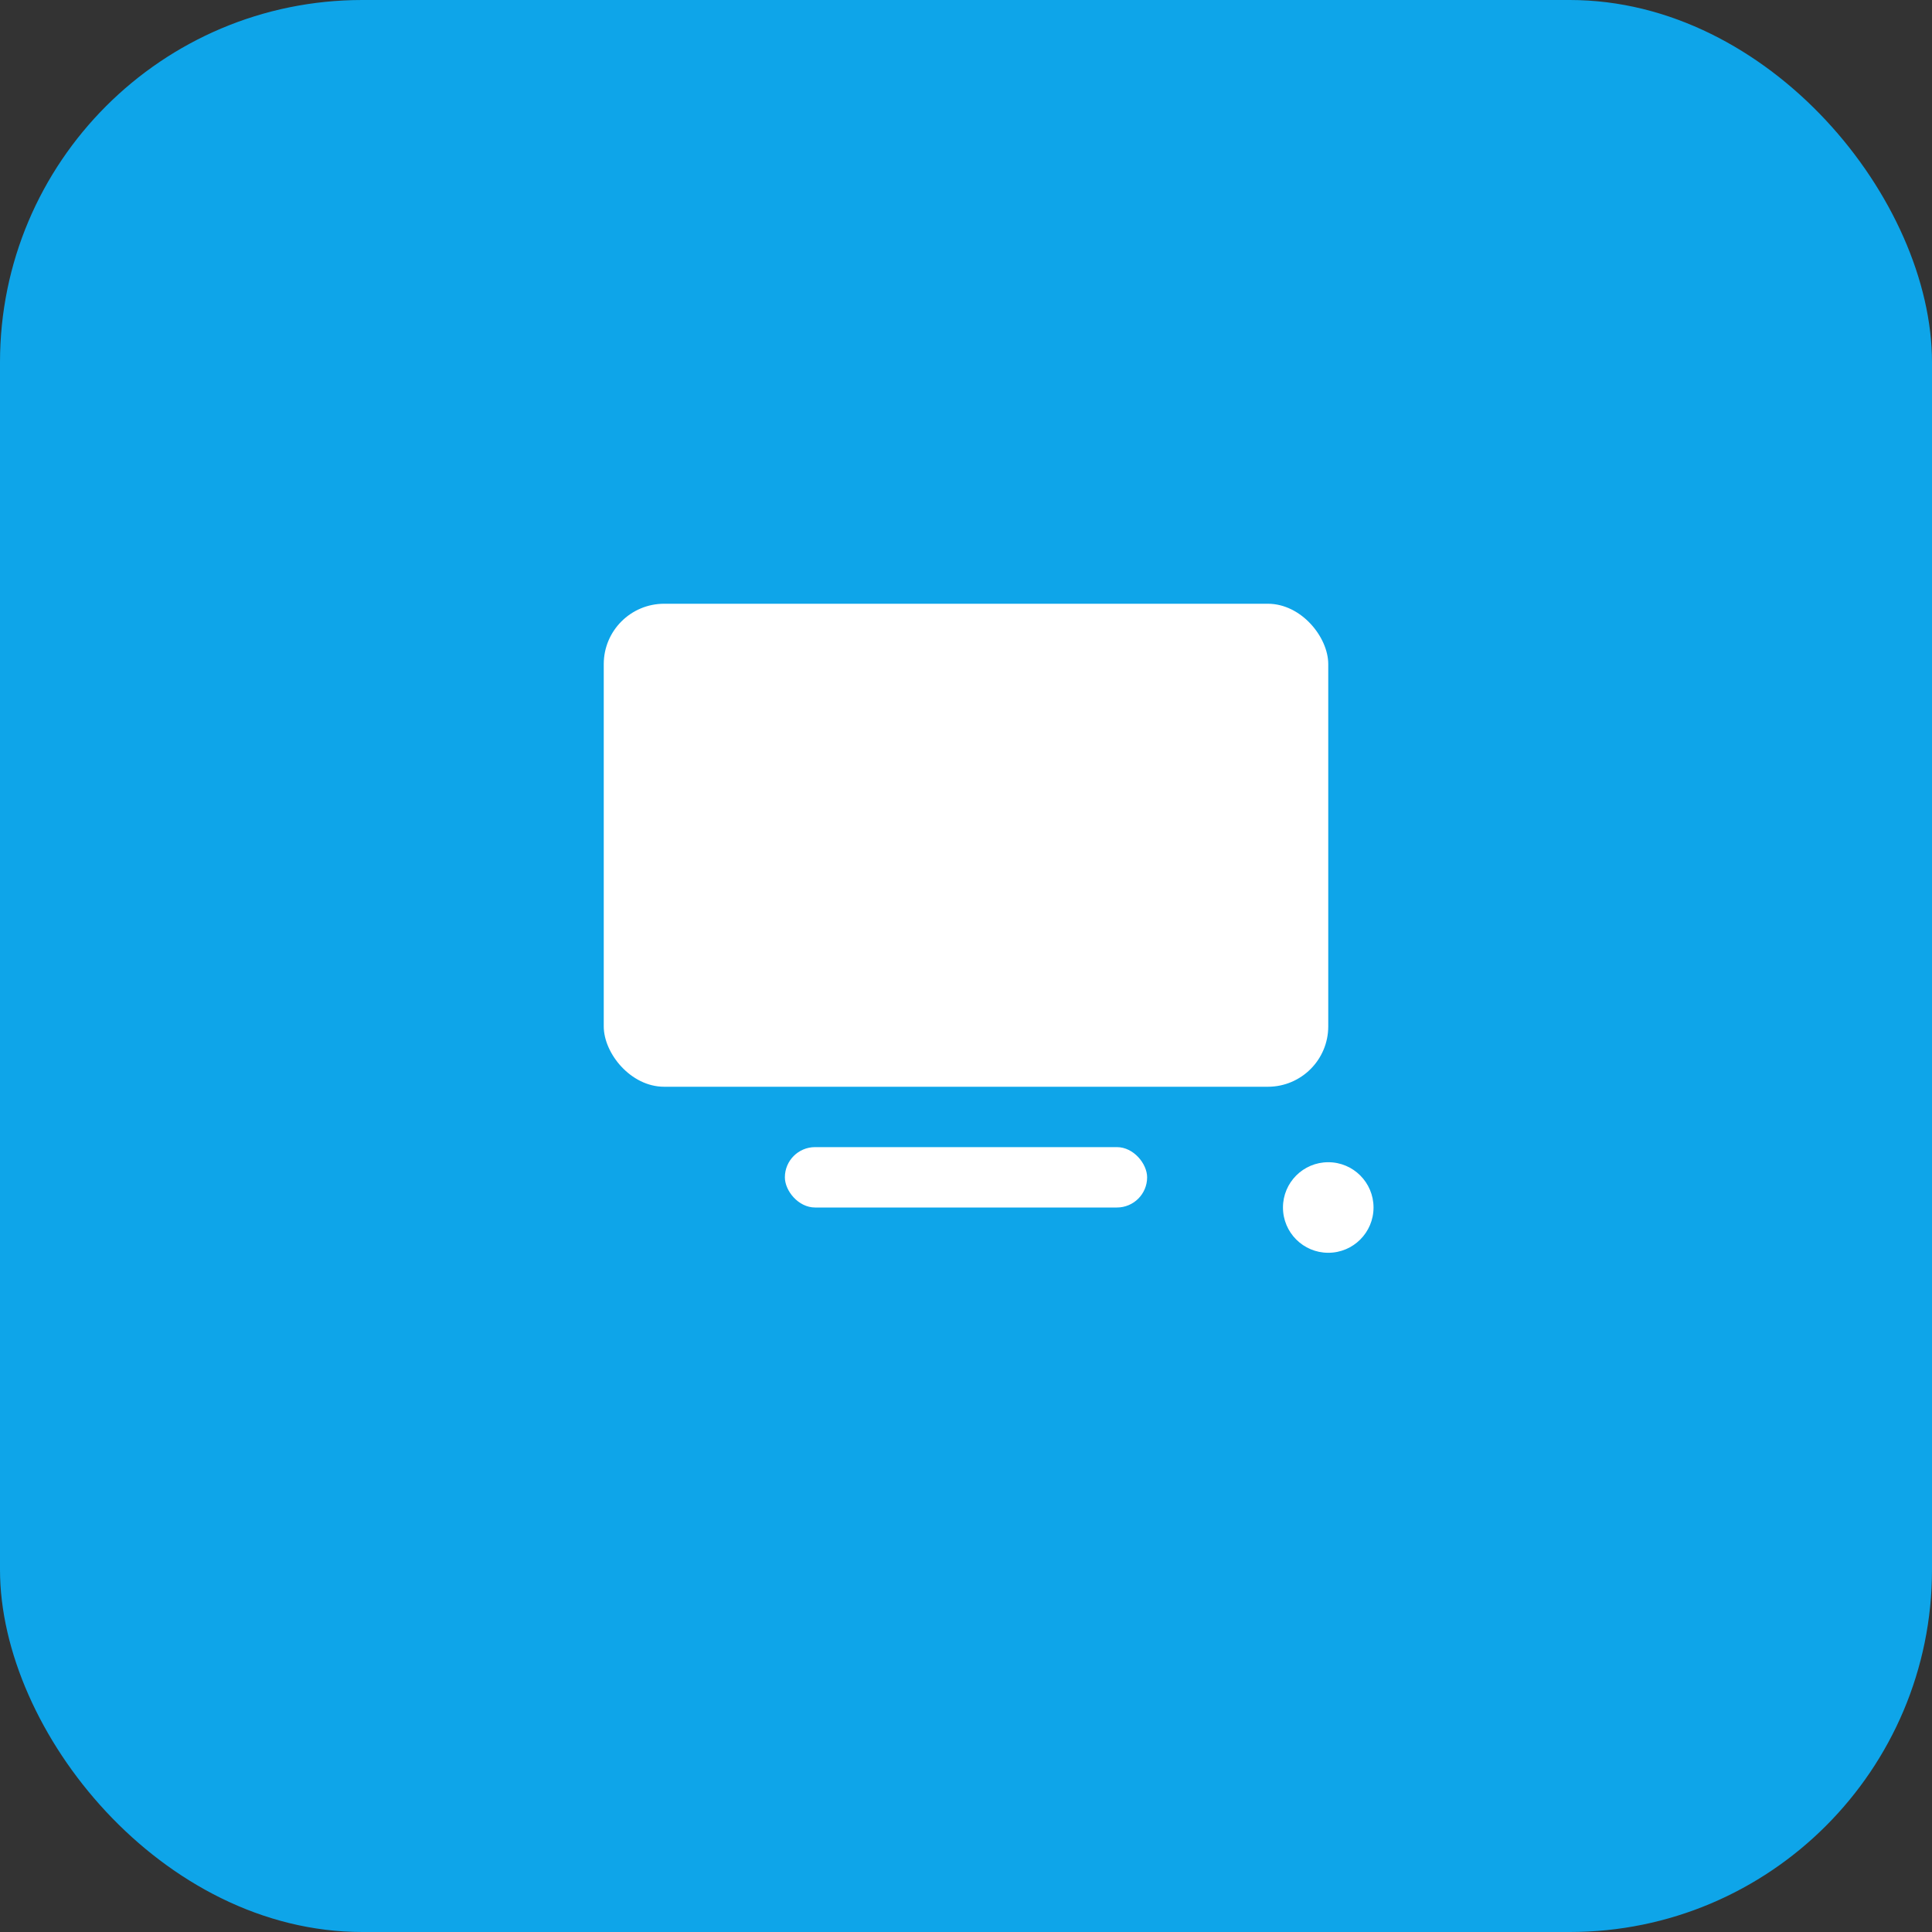 <svg xmlns="http://www.w3.org/2000/svg" width="512" height="512" viewBox="0 0 512 512">
  <rect x="0" y="0" width="512" height="512" fill="#333333" stroke="none"/>
  <rect width="512" height="512" rx="96" fill="#0ea5e9"/>
  <g fill="#ffffff" transform="translate(96,96)">
    <rect x="64" y="64" width="192" height="128" rx="16"/>
    <rect x="112" y="208" width="96" height="16" rx="8"/>
    <circle cx="256" cy="224" r="12"/>
  </g>
</svg>
